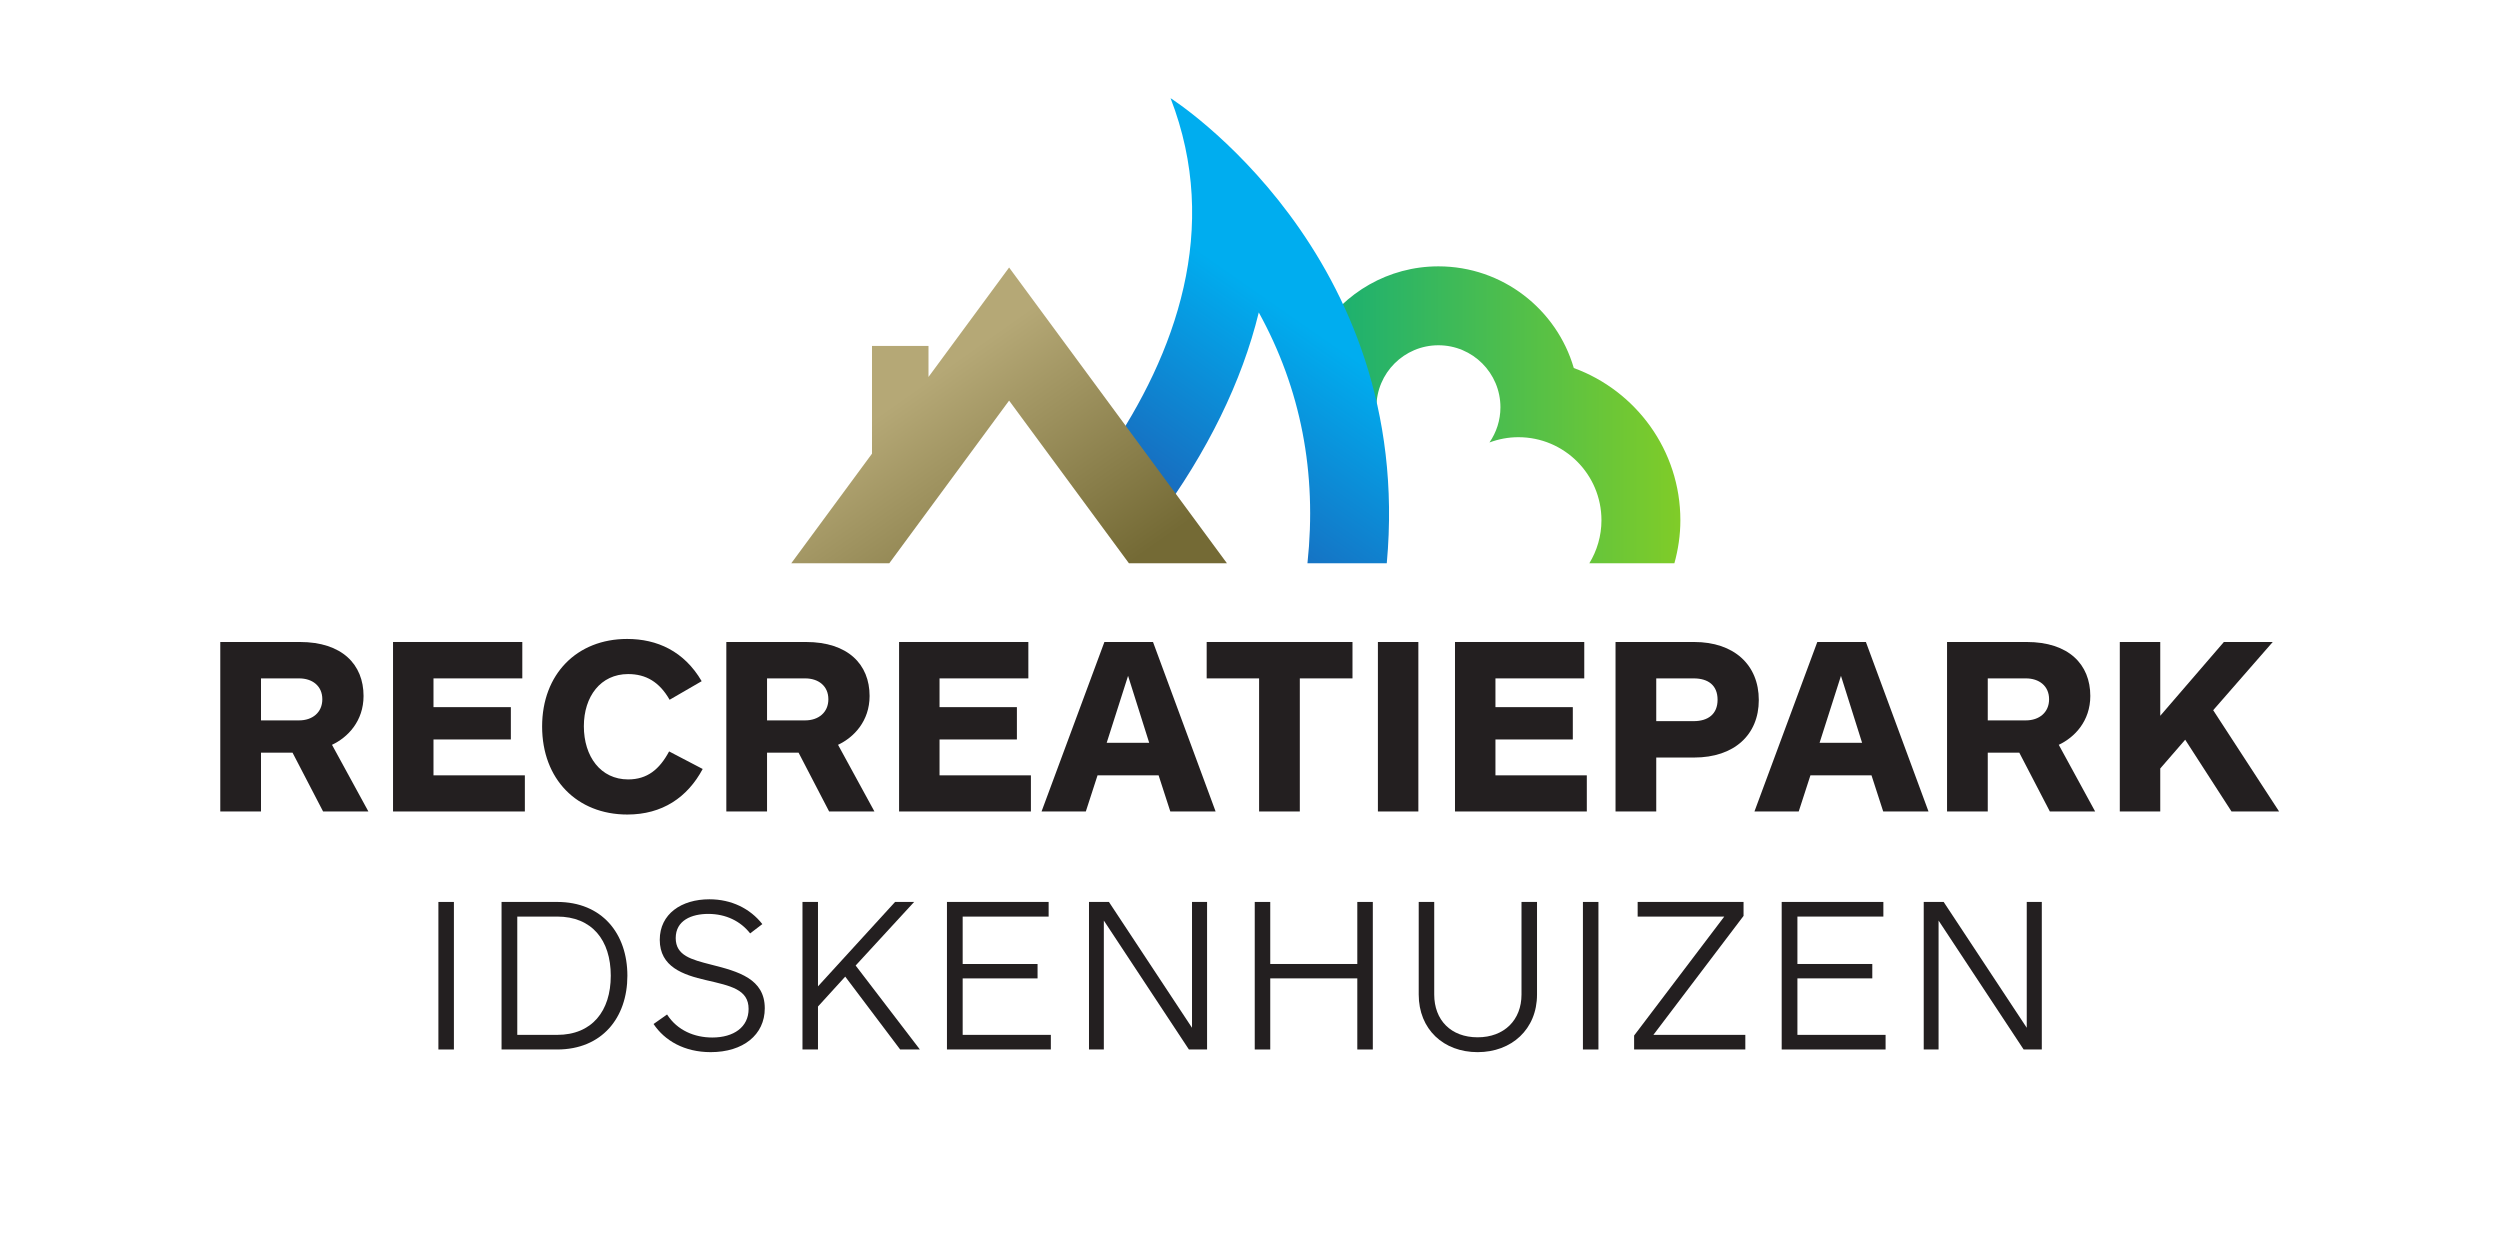 <?xml version="1.0" encoding="UTF-8" standalone="no"?>
<svg
   xmlns:dc="http://purl.org/dc/elements/1.1/"
   xmlns:cc="http://creativecommons.org/ns#"
   xmlns:rdf="http://www.w3.org/1999/02/22-rdf-syntax-ns#"
   xmlns:svg="http://www.w3.org/2000/svg"
   xmlns="http://www.w3.org/2000/svg"
   viewBox="0 0 755.907 377.953"
   height="377.953"
   width="755.907"
   xml:space="preserve"
   id="svg2"
   version="1.1"><defs
     id="defs6"><linearGradient
       id="linearGradient28"
       spreadMethod="pad"
       gradientTransform="matrix(81.903,0,0,-81.903,299.254,189.449)"
       gradientUnits="userSpaceOnUse"
       y2="0"
       x2="1"
       y1="0"
       x1="0"><stop
         id="stop24"
         offset="0"
         style="stop-opacity:1;stop-color:#17af74" /><stop
         id="stop26"
         offset="1"
         style="stop-opacity:1;stop-color:#80cc28" /></linearGradient><clipPath
       id="clipPath38"
       clipPathUnits="userSpaceOnUse"><path
         id="path36"
         d="m 299.254,208.156 c 2.229,-6.03 4.282,-13.265 5.661,-21.652 v 0 l 7.624,1.798 c -0.194,0.925 -0.328,1.87 -0.328,2.853 v 0 c 0,7.768 6.297,14.065 14.066,14.065 v 0 c 2.308,0 4.482,-0.567 6.404,-1.553 v 0 l 1.322,18.503 c -2.476,0.617 -5.062,0.952 -7.726,0.952 v 0 c -11.376,0 -21.356,-5.992 -27.023,-14.966" /></clipPath><linearGradient
       id="linearGradient52"
       spreadMethod="pad"
       gradientTransform="matrix(21.258,6.937,6.937,-21.258,306.174,202.221)"
       gradientUnits="userSpaceOnUse"
       y2="0"
       x2="1"
       y1="0"
       x1="0"><stop
         id="stop48"
         offset="0"
         style="stop-opacity:1;stop-color:#ffffff" /><stop
         id="stop50"
         offset="1"
         style="stop-opacity:0;stop-color:#ffffff" /></linearGradient><mask
       id="mask54"
       height="1"
       width="1"
       y="0"
       x="0"
       maskUnits="userSpaceOnUse"><g
         id="g64"><g
           id="g62"><g
             id="g60"><g
               id="g58"><path
                 id="path56"
                 style="fill:url(#linearGradient52);stroke:none"
                 d="M -32768,32767 H 32767 V -32768 H -32768 Z" /></g></g></g></g></mask><linearGradient
       id="linearGradient74"
       spreadMethod="pad"
       gradientTransform="matrix(21.258,6.937,6.937,-21.258,306.174,202.221)"
       gradientUnits="userSpaceOnUse"
       y2="0"
       x2="1"
       y1="0"
       x1="0"><stop
         id="stop70"
         offset="0"
         style="stop-opacity:1;stop-color:#00421a" /><stop
         id="stop72"
         offset="1"
         style="stop-opacity:1;stop-color:#45bb3a" /></linearGradient><linearGradient
       id="linearGradient94"
       spreadMethod="pad"
       gradientTransform="matrix(27.448,39.383,39.383,-27.448,265.294,173.015)"
       gradientUnits="userSpaceOnUse"
       y2="0"
       x2="1"
       y1="0"
       x1="0"><stop
         id="stop90"
         offset="0"
         style="stop-opacity:1;stop-color:#176ec0" /><stop
         id="stop92"
         offset="1"
         style="stop-opacity:1;stop-color:#00adef" /></linearGradient><clipPath
       id="clipPath104"
       clipPathUnits="userSpaceOnUse"><path
         id="path102"
         d="m 251.176,180.559 11.183,-15.182 c 7.415,10.08 13.241,20.205 17.491,30.293 v 0 l -12.994,16.598 c -3.436,-11.356 -9.078,-22.037 -15.68,-31.709" /></clipPath><linearGradient
       id="linearGradient118"
       spreadMethod="pad"
       gradientTransform="matrix(13.995,20.079,20.079,-13.995,255.214,175.294)"
       gradientUnits="userSpaceOnUse"
       y2="0"
       x2="1"
       y1="0"
       x1="0"><stop
         id="stop114"
         offset="0"
         style="stop-opacity:1;stop-color:#ffffff" /><stop
         id="stop116"
         offset="1"
         style="stop-opacity:0;stop-color:#ffffff" /></linearGradient><mask
       id="mask120"
       height="1"
       width="1"
       y="0"
       x="0"
       maskUnits="userSpaceOnUse"><g
         id="g130"><g
           id="g128"><g
             id="g126"><g
               id="g124"><path
                 id="path122"
                 style="fill:url(#linearGradient118);stroke:none"
                 d="M -32768,32767 H 32767 V -32768 H -32768 Z" /></g></g></g></g></mask><linearGradient
       id="linearGradient140"
       spreadMethod="pad"
       gradientTransform="matrix(13.995,20.079,20.079,-13.995,255.214,175.294)"
       gradientUnits="userSpaceOnUse"
       y2="0"
       x2="1"
       y1="0"
       x1="0"><stop
         id="stop136"
         offset="0"
         style="stop-opacity:1;stop-color:#151744" /><stop
         id="stop138"
         offset="1"
         style="stop-opacity:1;stop-color:#00adef" /></linearGradient><linearGradient
       id="linearGradient160"
       spreadMethod="pad"
       gradientTransform="matrix(34.954,-49.401,-49.401,-34.954,203.136,192.181)"
       gradientUnits="userSpaceOnUse"
       y2="0"
       x2="1"
       y1="0"
       x1="0"><stop
         id="stop156"
         offset="0"
         style="stop-opacity:1;stop-color:#b5a876" /><stop
         id="stop158"
         offset="1"
         style="stop-opacity:1;stop-color:#746a35" /></linearGradient><clipPath
       id="clipPath170"
       clipPathUnits="userSpaceOnUse"><path
         id="path168"
         d="M 0,283.465 H 566.93 V 0 H 0 Z" /></clipPath></defs><g
     transform="matrix(1.333,0,0,-1.333,0,377.953)"
     id="g10"><g
       id="g12"><g
         id="g14"><g
           id="g20"><g
             id="g22"><path
               id="path30"
               style="fill:url(#linearGradient28);stroke:none"
               d="m 299.254,208.156 c 2.229,-6.03 4.282,-13.265 5.661,-21.653 v 0 l 7.624,1.799 c -0.194,0.925 -0.328,1.87 -0.328,2.853 v 0 c 0,7.768 6.297,14.065 14.066,14.065 v 0 c 7.768,0 14.065,-6.297 14.065,-14.065 v 0 c 0,-2.968 -0.923,-5.717 -2.492,-7.986 v 0 c 2.048,0.763 4.253,1.2 6.567,1.2 v 0 c 10.404,0 18.838,-8.433 18.838,-18.838 v 0 c 0,-3.576 -1.014,-6.907 -2.745,-9.755 v 0 h 19.291 c 0.859,3.112 1.355,6.373 1.355,9.755 v 0 c 0,15.847 -10.085,29.383 -24.174,34.526 v 0 c -3.864,13.309 -16.167,23.065 -30.705,23.065 v 0 c -11.376,0 -21.356,-5.992 -27.023,-14.966" /></g></g></g></g><g
       id="g32"><g
         clip-path="url(#clipPath38)"
         id="g34"><g
           id="g40"><g
             id="g42" /><g
             mask="url(#mask54)"
             id="g66"><g
               id="g68"><path
                 id="path76"
                 style="fill:url(#linearGradient74);stroke:none"
                 d="m 299.254,208.156 c 2.229,-6.03 4.282,-13.265 5.661,-21.652 v 0 l 7.624,1.798 c -0.194,0.925 -0.328,1.87 -0.328,2.853 v 0 c 0,7.768 6.297,14.065 14.066,14.065 v 0 c 2.308,0 4.482,-0.567 6.404,-1.553 v 0 l 1.322,18.503 c -2.476,0.617 -5.062,0.952 -7.726,0.952 v 0 c -11.376,0 -21.356,-5.992 -27.023,-14.966" /></g></g></g></g></g><g
       id="g78"><g
         id="g80"><g
           id="g86"><g
             id="g88"><path
               id="path96"
               style="fill:url(#linearGradient94);stroke:none"
               d="m 251.176,180.559 11.183,-15.182 c 11.591,15.757 19.345,31.623 23.17,47.288 v 0 c 9.55,-17.322 13.229,-36.371 11.04,-56.889 v 0 h 17.992 c 6.423,70.359 -49.042,105.488 -49.042,105.488 v 0 c 11.463,-29.61 1.192,-57.942 -14.343,-80.705" /></g></g></g></g><g
       id="g98"><g
         clip-path="url(#clipPath104)"
         id="g100"><g
           id="g106"><g
             id="g108" /><g
             mask="url(#mask120)"
             id="g132"><g
               id="g134"><path
                 id="path142"
                 style="fill:url(#linearGradient140);stroke:none"
                 d="m 251.176,180.559 11.183,-15.182 c 7.415,10.08 13.241,20.205 17.491,30.293 v 0 l -12.994,16.598 c -3.436,-11.356 -9.078,-22.037 -15.68,-31.709" /></g></g></g></g></g><g
       id="g144"><g
         id="g146"><g
           id="g152"><g
             id="g154"><path
               id="path162"
               style="fill:url(#linearGradient160);stroke:none"
               d="m 210.61,198.031 v 7.042 h -12.816 v -24.442 l -18.307,-24.855 h 22.233 l 27.173,36.894 27.174,-36.894 h 22.234 l -49.408,67.079 z" /></g></g></g></g><g
       id="g164"><g
         clip-path="url(#clipPath170)"
         id="g166"><g
           transform="translate(67.861,129.657)"
           id="g172"><path
             id="path174"
             style="fill:#231f20;fill-opacity:1;fill-rule:nonzero;stroke:none"
             d="M 0,0 H -8.659 V -9.525 H 0 c 3,0 5.252,1.791 5.252,4.793 C 5.252,-1.674 2.943,0 0,0 m 5.425,-30.188 -6.927,13.333 h -7.157 v -13.333 h -9.236 V 8.256 H 0.173 c 9.524,0 14.429,-5.08 14.429,-12.239 0,-5.714 -3.578,-9.408 -7.157,-11.083 L 15.7,-30.188 Z" /></g><g
           transform="translate(89.151,99.469)"
           id="g176"><path
             id="path178"
             style="fill:#231f20;fill-opacity:1;fill-rule:nonzero;stroke:none"
             d="M 0,0 V 38.444 H 29.323 V 30.188 H 9.177 V 23.667 H 26.725 V 16.335 H 9.177 V 8.196 H 29.901 V 0 Z" /></g><g
           transform="translate(151.887,124.808)"
           id="g180"><path
             id="path182"
             style="fill:#231f20;fill-opacity:1;fill-rule:nonzero;stroke:none"
             d="m 0,0 c -2.309,4.041 -5.369,5.83 -9.408,5.83 -6.234,0 -10.043,-5.079 -10.043,-11.833 0,-6.869 3.809,-12.064 10.043,-12.064 4.328,0 7.099,2.252 9.293,6.35 l 7.62,-3.983 c -3.464,-6.465 -9.179,-10.332 -17.086,-10.332 -11.43,0 -19.338,8.023 -19.338,19.971 0,11.891 7.908,19.856 19.28,19.856 6.812,0 12.93,-2.771 16.913,-9.581 z" /></g><g
           transform="translate(182.646,129.657)"
           id="g184"><path
             id="path186"
             style="fill:#231f20;fill-opacity:1;fill-rule:nonzero;stroke:none"
             d="M 0,0 H -8.659 V -9.525 H 0 c 3,0 5.252,1.791 5.252,4.793 C 5.252,-1.674 2.943,0 0,0 m 5.425,-30.188 -6.927,13.333 h -7.157 v -13.333 h -9.236 V 8.256 H 0.173 c 9.524,0 14.429,-5.08 14.429,-12.239 0,-5.714 -3.578,-9.408 -7.157,-11.083 L 15.7,-30.188 Z" /></g><g
           transform="translate(203.937,99.469)"
           id="g188"><path
             id="path190"
             style="fill:#231f20;fill-opacity:1;fill-rule:nonzero;stroke:none"
             d="M 0,0 V 38.444 H 29.323 V 30.188 H 9.177 V 23.667 H 26.725 V 16.335 H 9.177 V 8.196 H 29.901 V 0 Z" /></g><g
           transform="translate(255.879,130.235)"
           id="g192"><path
             id="path194"
             style="fill:#231f20;fill-opacity:1;fill-rule:nonzero;stroke:none"
             d="M 0,0 -4.849,-15.182 H 4.79 Z m 9.581,-30.766 -2.654,8.195 H -6.927 l -2.656,-8.195 H -19.625 L -5.369,7.677 H 5.656 l 14.2,-38.443 z" /></g><g
           transform="translate(294.835,129.657)"
           id="g196"><path
             id="path198"
             style="fill:#231f20;fill-opacity:1;fill-rule:nonzero;stroke:none"
             d="M 0,0 V -30.188 H -9.235 V 0 h -11.892 v 8.256 h 33.075 l 0,-8.256 z" /></g><path
           id="path200"
           style="fill:#231f20;fill-opacity:1;fill-rule:nonzero;stroke:none"
           d="m 312.548,137.913 h 9.177 V 99.469 h -9.177 z" /><g
           transform="translate(330.034,99.469)"
           id="g202"><path
             id="path204"
             style="fill:#231f20;fill-opacity:1;fill-rule:nonzero;stroke:none"
             d="M 0,0 V 38.444 H 29.323 V 30.188 H 9.177 V 23.667 H 26.725 V 16.335 H 9.177 V 8.196 H 29.901 V 0 Z" /></g><g
           transform="translate(384.169,119.96)"
           id="g206"><path
             id="path208"
             style="fill:#231f20;fill-opacity:1;fill-rule:nonzero;stroke:none"
             d="M 0,0 C 3.291,0 5.427,1.616 5.427,4.849 5.427,8.139 3.291,9.697 0,9.697 H -8.485 V 0 Z M 0.116,-8.254 H -8.485 V -20.491 H -17.72 V 17.953 H 0.116 c 9.061,0 14.661,-5.196 14.661,-13.163 0,-7.906 -5.6,-13.044 -14.661,-13.044" /></g><g
           transform="translate(417.584,130.235)"
           id="g210"><path
             id="path212"
             style="fill:#231f20;fill-opacity:1;fill-rule:nonzero;stroke:none"
             d="M 0,0 -4.849,-15.182 H 4.79 Z m 9.581,-30.766 -2.654,8.195 H -6.927 l -2.656,-8.195 H -19.625 L -5.369,7.677 H 5.656 l 14.2,-38.443 z" /></g><g
           transform="translate(459.54,129.657)"
           id="g214"><path
             id="path216"
             style="fill:#231f20;fill-opacity:1;fill-rule:nonzero;stroke:none"
             d="M 0,0 H -8.659 V -9.525 H 0 c 3,0 5.252,1.791 5.252,4.793 C 5.252,-1.674 2.943,0 0,0 m 5.425,-30.188 -6.927,13.333 h -7.157 v -13.333 h -9.236 V 8.256 H 0.173 c 9.524,0 14.429,-5.08 14.429,-12.239 0,-5.714 -3.578,-9.408 -7.157,-11.083 L 15.7,-30.188 Z" /></g><g
           transform="translate(506.17,99.469)"
           id="g218"><path
             id="path220"
             style="fill:#231f20;fill-opacity:1;fill-rule:nonzero;stroke:none"
             d="M 0,0 -10.504,16.278 -16.162,9.755 V 0 h -9.177 v 38.444 h 9.177 V 21.703 L -1.731,38.444 H 9.352 L -4.156,22.972 10.794,0 Z" /></g><path
           id="path222"
           style="fill:#231f20;fill-opacity:1;fill-rule:nonzero;stroke:none"
           d="m 99.441,78.949 h 3.518 V 45.481 h -3.518 z" /><g
           transform="translate(126.379,48.797)"
           id="g224"><path
             id="path226"
             style="fill:#231f20;fill-opacity:1;fill-rule:nonzero;stroke:none"
             d="M 0,0 C 7.888,0 12.161,5.378 12.161,13.417 12.161,21.507 7.888,26.834 0,26.834 H -9.046 V 0 Z M -12.613,-3.316 V 30.152 H 0 c 10.15,0 15.929,-7.136 15.929,-16.735 C 15.929,3.871 10.15,-3.316 0,-3.316 Z" /></g><g
           transform="translate(172.92,73.924)"
           id="g228"><path
             id="path230"
             style="fill:#231f20;fill-opacity:1;fill-rule:nonzero;stroke:none"
             d="m 0,0 -2.765,-2.111 c -2.16,2.764 -5.478,4.422 -9.497,4.422 -3.769,0 -7.387,-1.458 -7.387,-5.478 0,-3.969 3.518,-4.874 8.041,-6.03 6.179,-1.557 12.161,-3.216 12.161,-9.899 0,-6.031 -4.925,-9.95 -12.263,-9.95 -5.979,0 -10.452,2.614 -12.964,6.383 l 3.065,2.159 c 2.313,-3.617 6.232,-5.224 10.252,-5.224 4.874,0 8.241,2.361 8.241,6.481 0,4.423 -4.02,5.227 -9.648,6.534 -5.227,1.205 -10.503,3.014 -10.503,9.144 0,5.88 4.925,9.196 11.255,9.196 C -6.987,5.627 -2.765,3.516 0,0" /></g><g
           transform="translate(204.184,45.481)"
           id="g232"><path
             id="path234"
             style="fill:#231f20;fill-opacity:1;fill-rule:nonzero;stroke:none"
             d="m 0,0 -12.462,16.533 -6.18,-6.785 V 0 h -3.518 v 33.468 h 3.518 V 14.322 L -1.154,33.468 H 3.167 L -10.099,19.045 4.472,0 Z" /></g><g
           transform="translate(214.796,45.481)"
           id="g236"><path
             id="path238"
             style="fill:#231f20;fill-opacity:1;fill-rule:nonzero;stroke:none"
             d="M 0,0 V 33.468 H 23.065 V 30.15 H 3.567 V 19.396 H 20.553 V 16.131 H 3.567 V 3.316 h 20 V 0 Z" /></g><g
           transform="translate(269.678,45.481)"
           id="g240"><path
             id="path242"
             style="fill:#231f20;fill-opacity:1;fill-rule:nonzero;stroke:none"
             d="M 0,0 -19.296,29.246 V 0 h -3.367 v 33.468 h 4.523 L 0.704,4.925 V 33.468 H 4.12 L 4.12,0 Z" /></g><g
           transform="translate(307.876,45.481)"
           id="g244"><path
             id="path246"
             style="fill:#231f20;fill-opacity:1;fill-rule:nonzero;stroke:none"
             d="M 0,0 V 16.131 H -19.747 V 0 h -3.518 v 33.468 h 3.518 V 19.396 H 0 V 33.468 H 3.518 V 0 Z" /></g><g
           transform="translate(348.639,57.944)"
           id="g248"><path
             id="path250"
             style="fill:#231f20;fill-opacity:1;fill-rule:nonzero;stroke:none"
             d="m 0,0 c 0,-7.89 -5.779,-13.066 -13.468,-13.066 -7.739,0 -13.366,5.176 -13.366,13.066 v 21.005 h 3.518 V 0 c 0,-5.779 3.769,-9.699 9.848,-9.699 6.031,0 9.95,3.92 9.95,9.699 V 21.005 H 0 Z" /></g><path
           id="path252"
           style="fill:#231f20;fill-opacity:1;fill-rule:nonzero;stroke:none"
           d="m 359.053,78.949 h 3.518 V 45.481 h -3.518 z" /><g
           transform="translate(370.663,45.481)"
           id="g254"><path
             id="path256"
             style="fill:#231f20;fill-opacity:1;fill-rule:nonzero;stroke:none"
             d="M 0,0 V 3.165 L 20.453,30.15 H 0.805 v 3.318 h 24.02 V 30.301 L 4.372,3.316 H 25.227 V 0 Z" /></g><g
           transform="translate(404.138,45.481)"
           id="g258"><path
             id="path260"
             style="fill:#231f20;fill-opacity:1;fill-rule:nonzero;stroke:none"
             d="M 0,0 V 33.468 H 23.065 V 30.15 H 3.567 V 19.396 H 20.553 V 16.131 H 3.567 V 3.316 h 20 V 0 Z" /></g><g
           transform="translate(459.02,45.481)"
           id="g262"><path
             id="path264"
             style="fill:#231f20;fill-opacity:1;fill-rule:nonzero;stroke:none"
             d="M 0,0 -19.296,29.246 V 0 h -3.367 v 33.468 h 4.523 L 0.704,4.925 V 33.468 H 4.12 L 4.12,0 Z" /></g></g></g></g></svg>